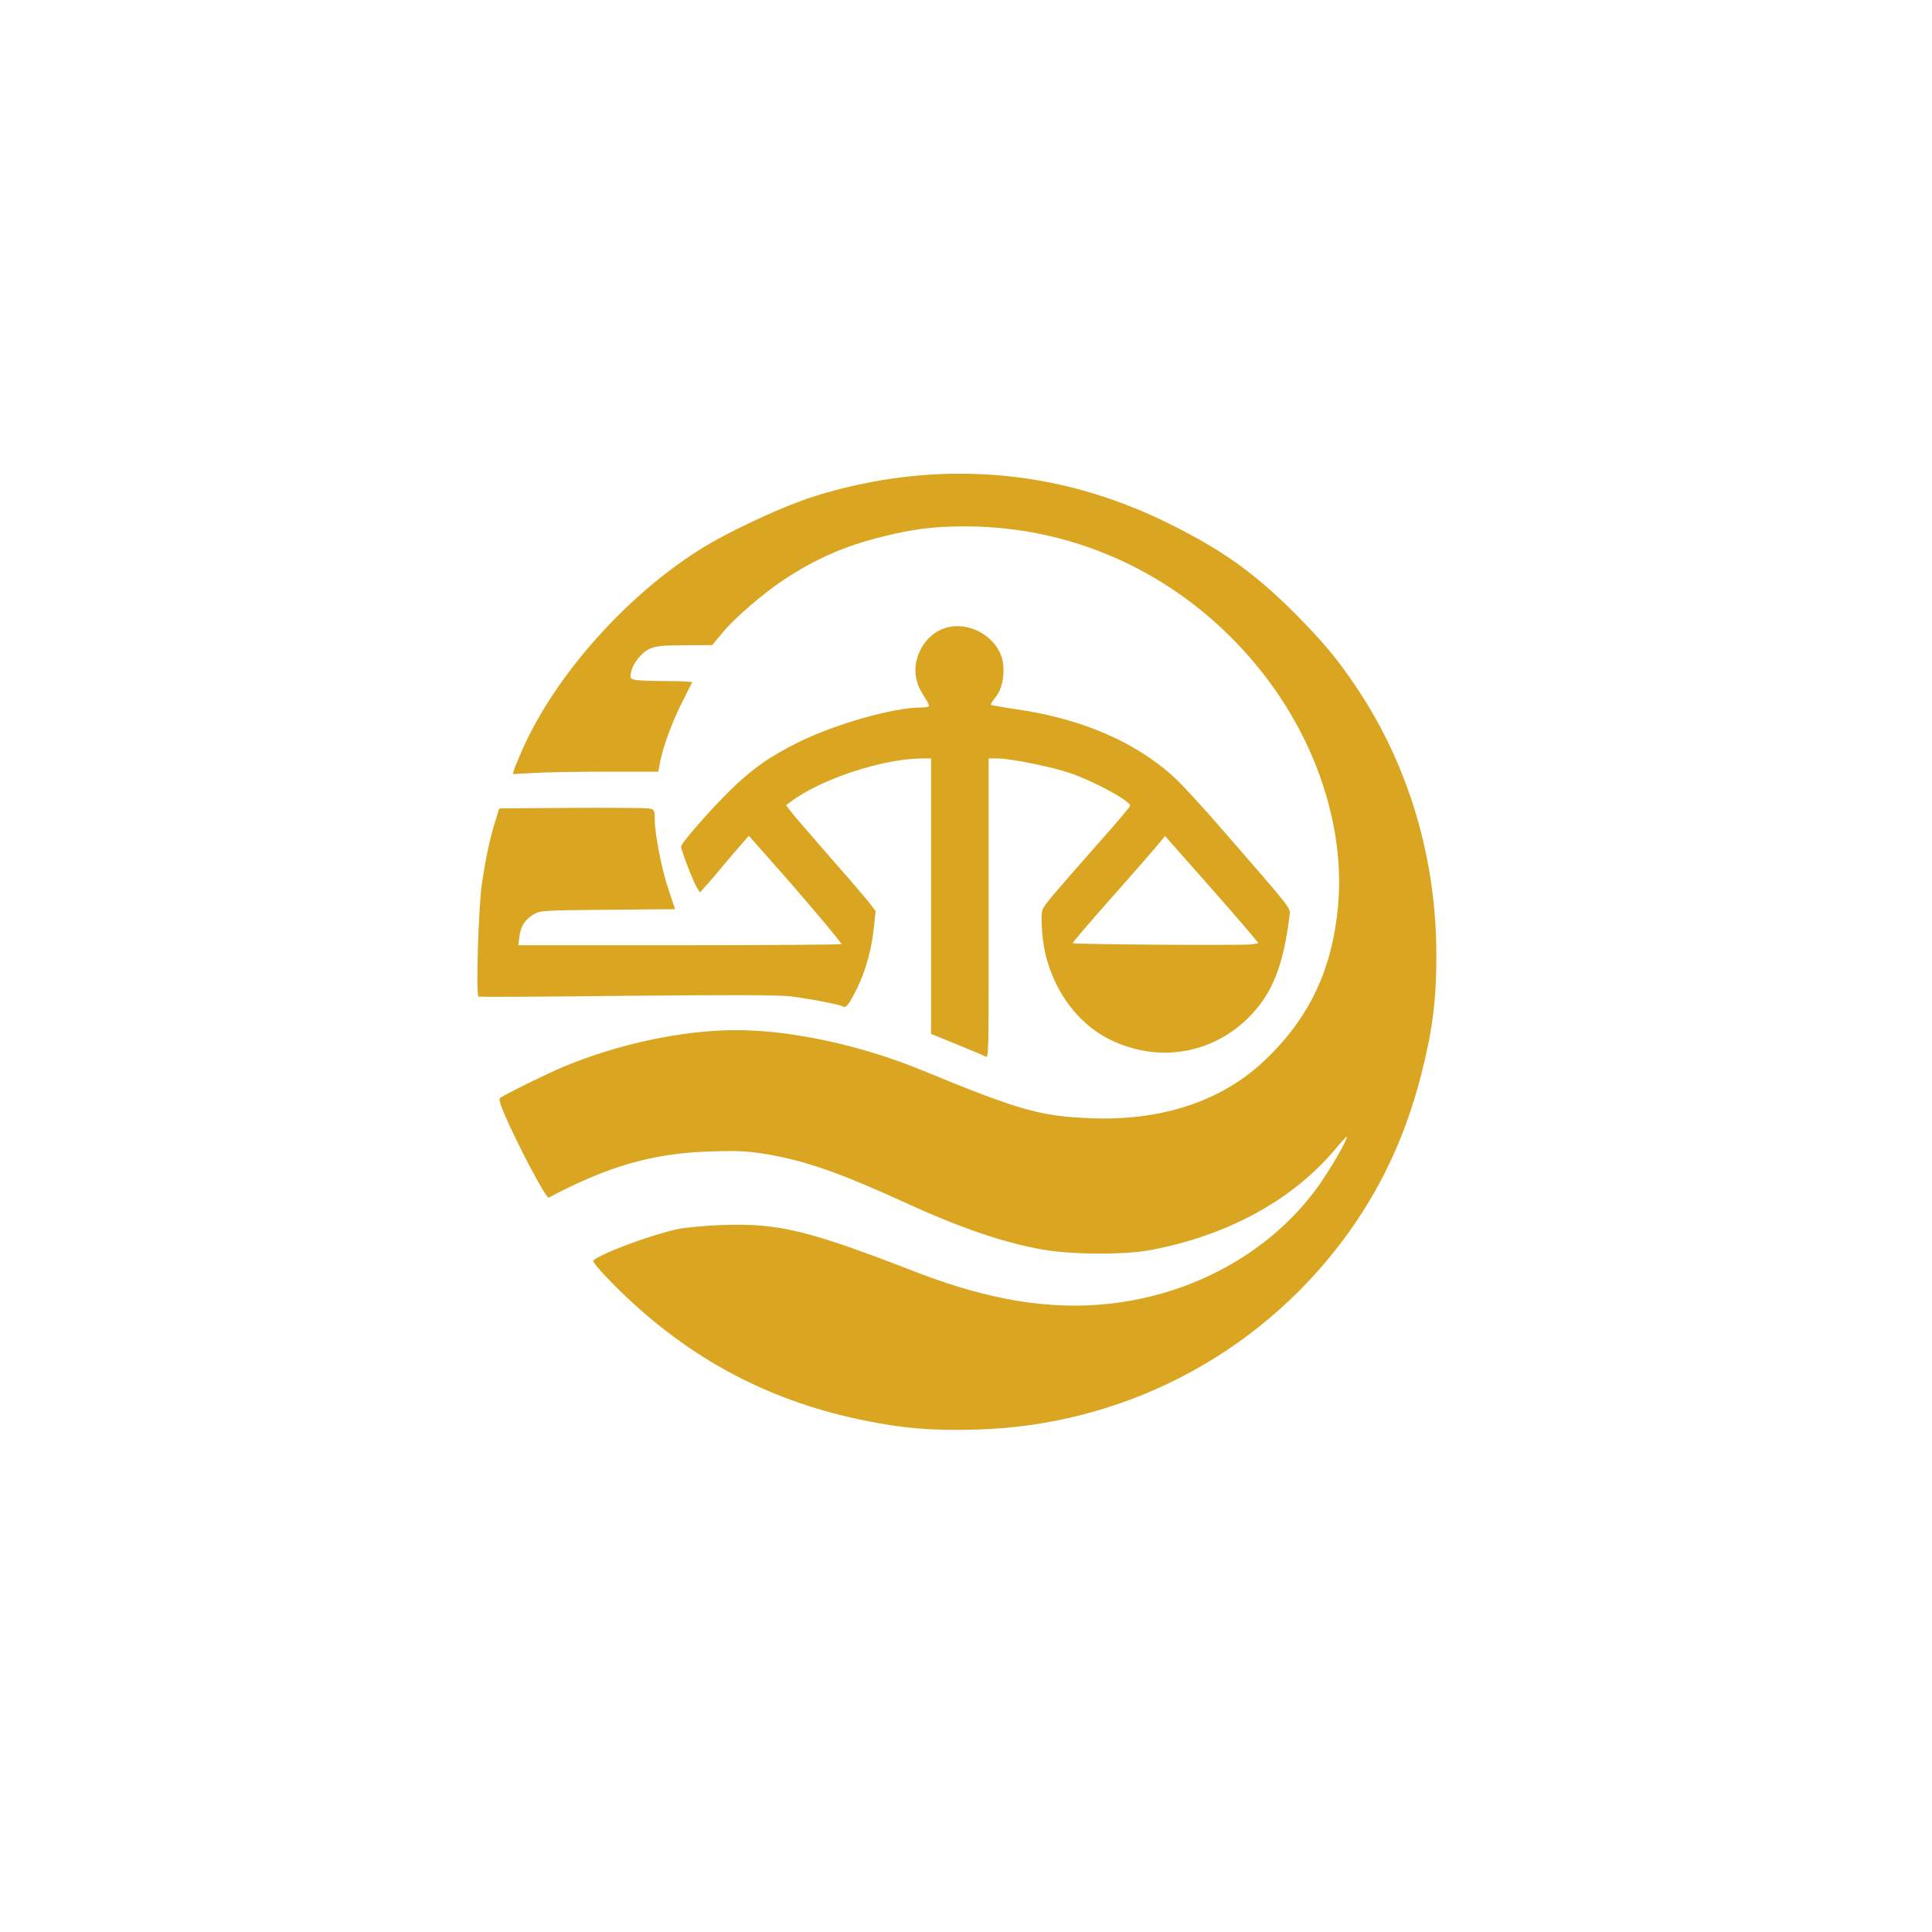 <?xml version="1.0" standalone="no"?>
<!DOCTYPE svg PUBLIC "-//W3C//DTD SVG 20010904//EN"
 "http://www.w3.org/TR/2001/REC-SVG-20010904/DTD/svg10.dtd">
<svg version="1.0" xmlns="http://www.w3.org/2000/svg"
 width="1024pt" height="1024pt" viewBox="0 0 1024 1024"
 preserveAspectRatio="xMidYMid meet">

<g transform="translate(0,1024) scale(0.1,-0.1)"
fill="#DAA520" stroke="none">
<path d="M4861 7719 c-205 -18 -434 -68 -616 -134 -149 -54 -391 -169 -515
-245 -399 -244 -784 -674 -960 -1070 -21 -47 -41 -96 -45 -109 l-7 -24 107 6
c60 4 233 7 386 7 l278 0 11 58 c18 86 67 216 119 317 25 50 47 93 49 98 2 4
-57 7 -131 7 -74 0 -149 3 -167 6 -30 6 -31 9 -26 38 10 50 54 106 99 127 35
15 67 19 187 19 l145 1 55 66 c62 76 218 210 324 280 168 111 323 179 521 228
162 41 274 55 440 55 606 0 1170 -273 1559 -754 301 -372 456 -839 418 -1258
-31 -336 -151 -590 -383 -813 -229 -220 -548 -327 -929 -312 -268 11 -375 41
-895 255 -323 133 -696 213 -990 212 -278 -1 -617 -73 -903 -192 -83 -34 -301
-141 -339 -166 -10 -6 -5 -27 21 -88 65 -153 221 -449 234 -442 316 168 555
236 857 245 155 5 197 2 308 -16 200 -35 380 -98 722 -254 289 -133 520 -212
725 -249 153 -28 431 -30 570 -5 407 74 755 262 983 531 34 41 63 73 65 71 7
-7 -61 -129 -128 -229 -241 -360 -662 -605 -1129 -656 -313 -35 -641 19 -1021
166 -581 225 -731 261 -1030 251 -92 -3 -198 -13 -240 -22 -143 -31 -408 -130
-445 -166 -6 -6 32 -51 105 -125 374 -378 801 -612 1312 -719 220 -46 378 -59
617 -52 767 22 1478 389 1938 1002 199 266 335 554 421 900 56 224 75 380 75
610 1 511 -146 1006 -419 1415 -108 161 -177 244 -338 406 -213 212 -384 333
-671 474 -422 207 -863 290 -1324 249z"/>
<path d="M4990 6904 c-73 -32 -127 -107 -137 -193 -6 -57 9 -109 48 -167 16
-23 25 -44 22 -48 -4 -3 -23 -6 -43 -6 -145 0 -454 -88 -648 -184 -152 -75
-248 -143 -363 -256 -114 -113 -259 -279 -259 -297 0 -20 66 -190 84 -218 l16
-25 35 39 c20 22 50 57 68 79 18 22 60 72 94 111 l62 71 125 -141 c151 -169
366 -424 366 -433 0 -3 -385 -6 -856 -6 l-857 0 6 46 c6 54 30 91 78 119 32
19 55 20 391 23 l356 3 -34 102 c-37 109 -74 298 -74 378 0 46 -1 48 -32 54
-18 3 -204 4 -413 3 l-379 -3 -22 -71 c-27 -87 -49 -188 -70 -330 -18 -123
-32 -588 -18 -596 5 -3 358 -1 784 4 546 5 803 5 870 -3 92 -11 265 -44 282
-55 13 -8 33 20 73 103 44 92 73 194 86 311 l10 93 -28 37 c-15 20 -110 132
-212 247 -101 116 -195 225 -209 243 l-26 34 24 18 c161 121 491 230 700 230
l45 0 0 -730 0 -730 135 -55 c74 -30 143 -59 153 -65 17 -10 17 17 17 567 0
318 0 676 0 796 l0 217 49 0 c66 0 287 -45 381 -77 129 -44 320 -148 320 -173
0 -6 -69 -88 -153 -182 -218 -247 -285 -325 -303 -354 -14 -20 -16 -42 -11
-122 13 -250 156 -482 360 -582 251 -124 537 -79 733 115 127 126 186 274 219
543 5 41 22 20 -376 477 -86 99 -188 210 -226 246 -203 191 -492 318 -842 369
-74 11 -136 22 -139 24 -2 3 7 19 21 36 34 40 50 101 45 171 -11 148 -189 253
-328 193z m1405 -1344 c95 -107 195 -223 224 -257 l51 -62 -34 -6 c-36 -7
-943 -1 -950 6 -3 2 85 105 195 229 110 124 221 251 247 282 l47 57 24 -27
c13 -15 101 -115 196 -222z"/>
</g>
</svg>
